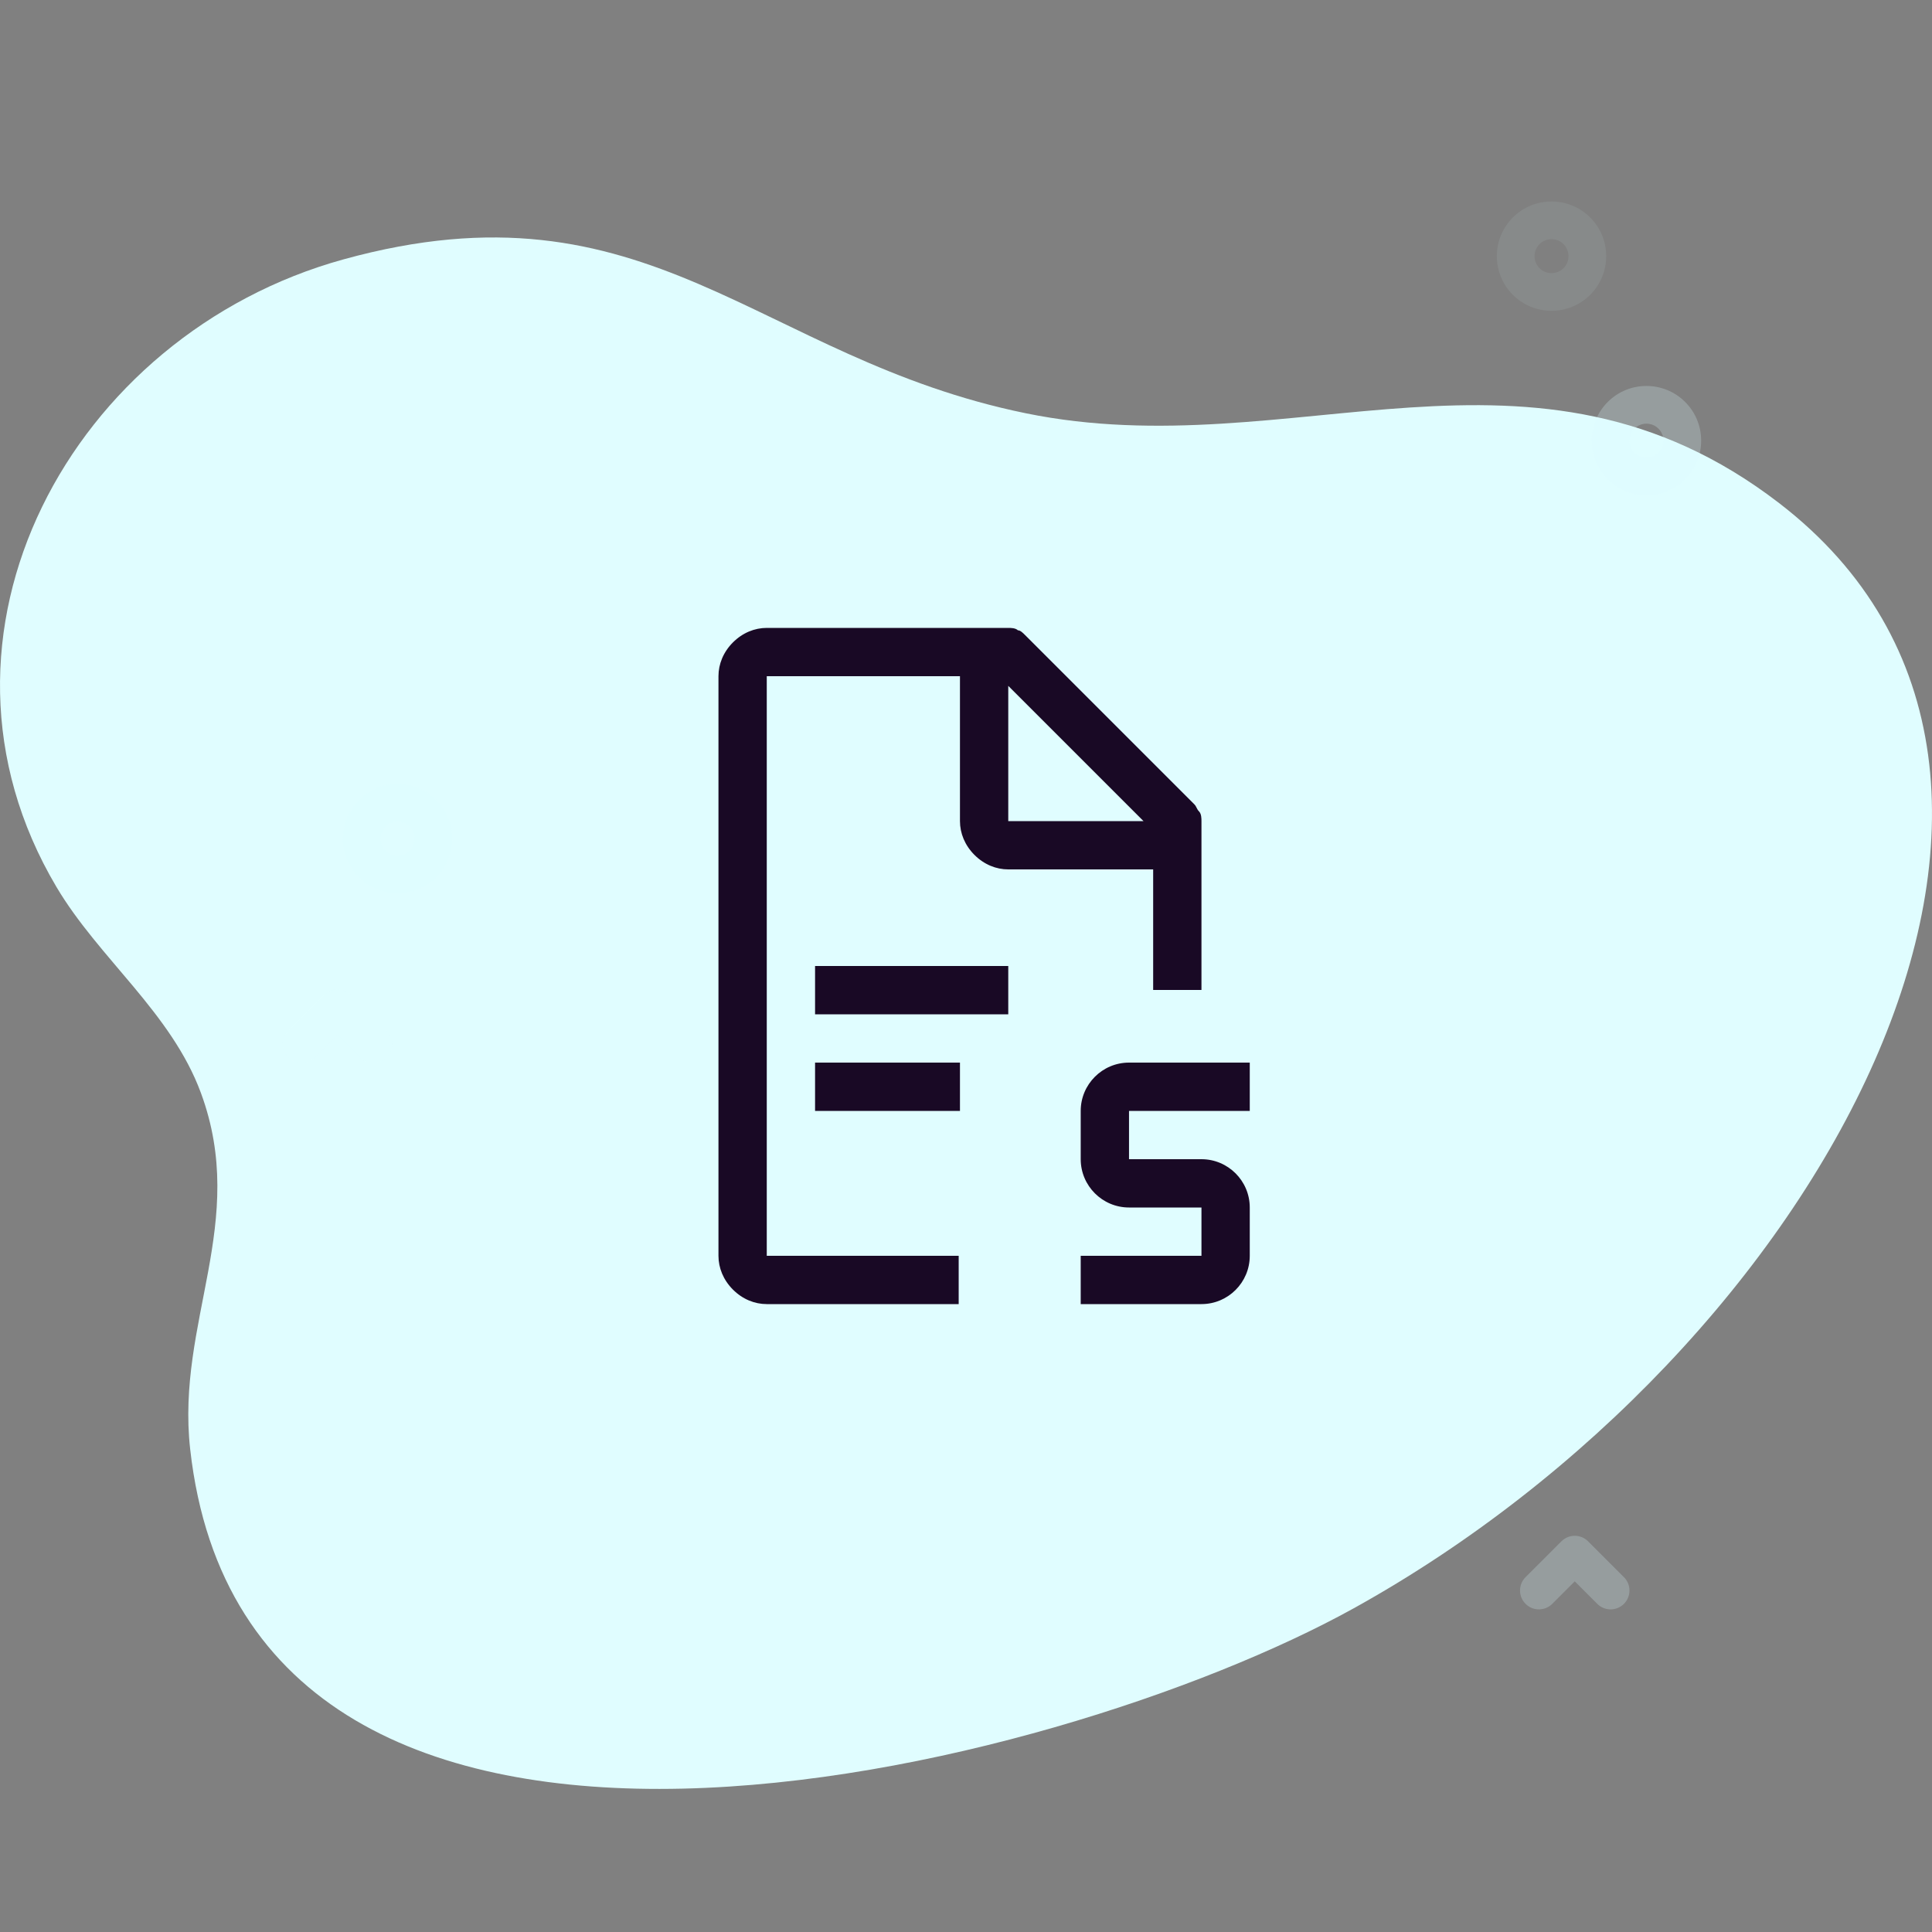 <svg width="80" height="80" viewBox="0 0 80 80" fill="none" xmlns="http://www.w3.org/2000/svg">
<rect x="0" y="0" width="80" height="80" fill="#808080" stroke="none"/>
<g clip-path="url(#clip0_9360_5530)">
<path d="M73.668 20.831C63.447 12.972 53.533 19.377 42.474 17.112C31.336 14.832 26.899 7.237 14.213 10.743C2.975 13.848 -3.844 26.298 2.334 36.721C4.094 39.691 7.093 41.931 8.319 45.255C10.296 50.616 7.287 54.732 7.874 60C10.313 81.891 43.745 73.412 56.046 66.601C75.338 55.92 88.389 32.148 73.668 20.831Z" fill="#E0FDFF"/>
<path opacity="0.08" d="M64.245 12.871C63.665 12.871 63.085 12.65 62.643 12.209C61.76 11.325 61.76 9.888 62.643 9.005C63.526 8.121 64.964 8.121 65.847 9.005C66.73 9.888 66.73 11.325 65.847 12.209C65.405 12.65 64.825 12.871 64.245 12.871ZM64.245 9.904C64.065 9.904 63.885 9.972 63.748 10.11C63.474 10.384 63.474 10.83 63.748 11.104C64.022 11.378 64.468 11.378 64.742 11.104C65.016 10.83 65.016 10.384 64.742 10.11C64.605 9.972 64.425 9.904 64.245 9.904Z" fill="#E0FDFF"/>
<path opacity="0.24" d="M68.176 20.511C67.596 20.511 67.016 20.29 66.574 19.848C66.146 19.42 65.91 18.851 65.91 18.246C65.91 17.641 66.146 17.072 66.574 16.644C67.457 15.761 68.894 15.761 69.778 16.644C70.206 17.072 70.441 17.641 70.441 18.246C70.441 18.851 70.206 19.42 69.778 19.848C69.336 20.29 68.756 20.511 68.176 20.511ZM68.176 17.543C67.996 17.543 67.816 17.612 67.679 17.749C67.546 17.882 67.473 18.058 67.473 18.246C67.473 18.434 67.546 18.61 67.679 18.743C67.953 19.017 68.399 19.017 68.673 18.743C68.806 18.61 68.879 18.434 68.879 18.246C68.879 18.058 68.806 17.882 68.673 17.749C68.536 17.612 68.356 17.543 68.176 17.543Z" fill="#E0FDFF"/>
<path opacity="0.08" d="M16.466 36.994C15.886 36.994 15.305 36.773 14.864 36.331C13.98 35.448 13.98 34.011 14.864 33.127C15.747 32.244 17.184 32.244 18.068 33.127C18.951 34.011 18.951 35.448 18.068 36.331C17.626 36.773 17.046 36.994 16.466 36.994ZM16.466 34.026C16.286 34.026 16.105 34.095 15.969 34.232C15.694 34.506 15.694 34.952 15.969 35.226C16.242 35.501 16.689 35.501 16.963 35.226C17.237 34.952 17.237 34.506 16.963 34.232C16.826 34.095 16.646 34.026 16.466 34.026Z" fill="#E0FDFF"/>
<path opacity="0.48" d="M15.457 44.016C15.257 44.016 15.057 43.94 14.905 43.787L13.973 42.855L13.041 43.787C12.736 44.092 12.241 44.092 11.936 43.787C11.631 43.482 11.631 42.987 11.936 42.682L13.42 41.198C13.725 40.893 14.22 40.893 14.525 41.198L16.009 42.682C16.315 42.987 16.315 43.482 16.009 43.787C15.857 43.939 15.657 44.016 15.457 44.016Z" fill="#E0FDFF"/>
<path opacity="0.24" d="M66.691 66.641C66.491 66.641 66.291 66.565 66.139 66.412L65.207 65.48L64.275 66.412C63.97 66.717 63.475 66.717 63.17 66.412C62.865 66.107 62.865 65.612 63.17 65.307L64.655 63.823C64.96 63.518 65.454 63.518 65.76 63.823L67.244 65.307C67.549 65.612 67.549 66.107 67.244 66.412C67.091 66.564 66.891 66.641 66.691 66.641Z" fill="#E0FDFF"/>
<path d="M49.75 54H44.75V52H49.75V50H46.75C45.648 50 44.75 49.103 44.75 48V46C44.75 44.897 45.648 44 46.75 44H51.75V46H46.75V48H49.75C50.853 48 51.75 48.898 51.75 50V52C51.75 53.103 50.853 54 49.75 54ZM33.75 44H39.75V46H33.75V44ZM33.75 40H41.75V42H33.75V40Z" fill="#190925"/>
<path d="M47.75 40.992H49.75V34C49.75 33.9 49.75 33.7 49.65 33.6C49.55 33.5 49.55 33.4 49.45 33.3L42.45 26.3C42.35 26.2 42.25 26.1 42.15 26.1C42.05 26 41.85 26 41.75 26H31.75C31.25 26 30.75 26.2 30.35 26.6C29.95 27 29.75 27.5 29.75 28V52C29.75 52.5 29.95 53 30.35 53.4C30.75 53.8 31.25 54 31.75 54H39.697V52H31.75V28H39.75V34C39.75 34.5 39.95 35 40.35 35.4C40.75 35.8 41.25 36 41.75 36H47.75V40.992ZM41.75 34V28.4L47.35 34H41.75Z" fill="#190925"/>
</g>
<defs>
<clipPath id="clip0_9360_5530">
<rect width="80" height="80" fill="white"/>
</clipPath>
</defs>
</svg>
